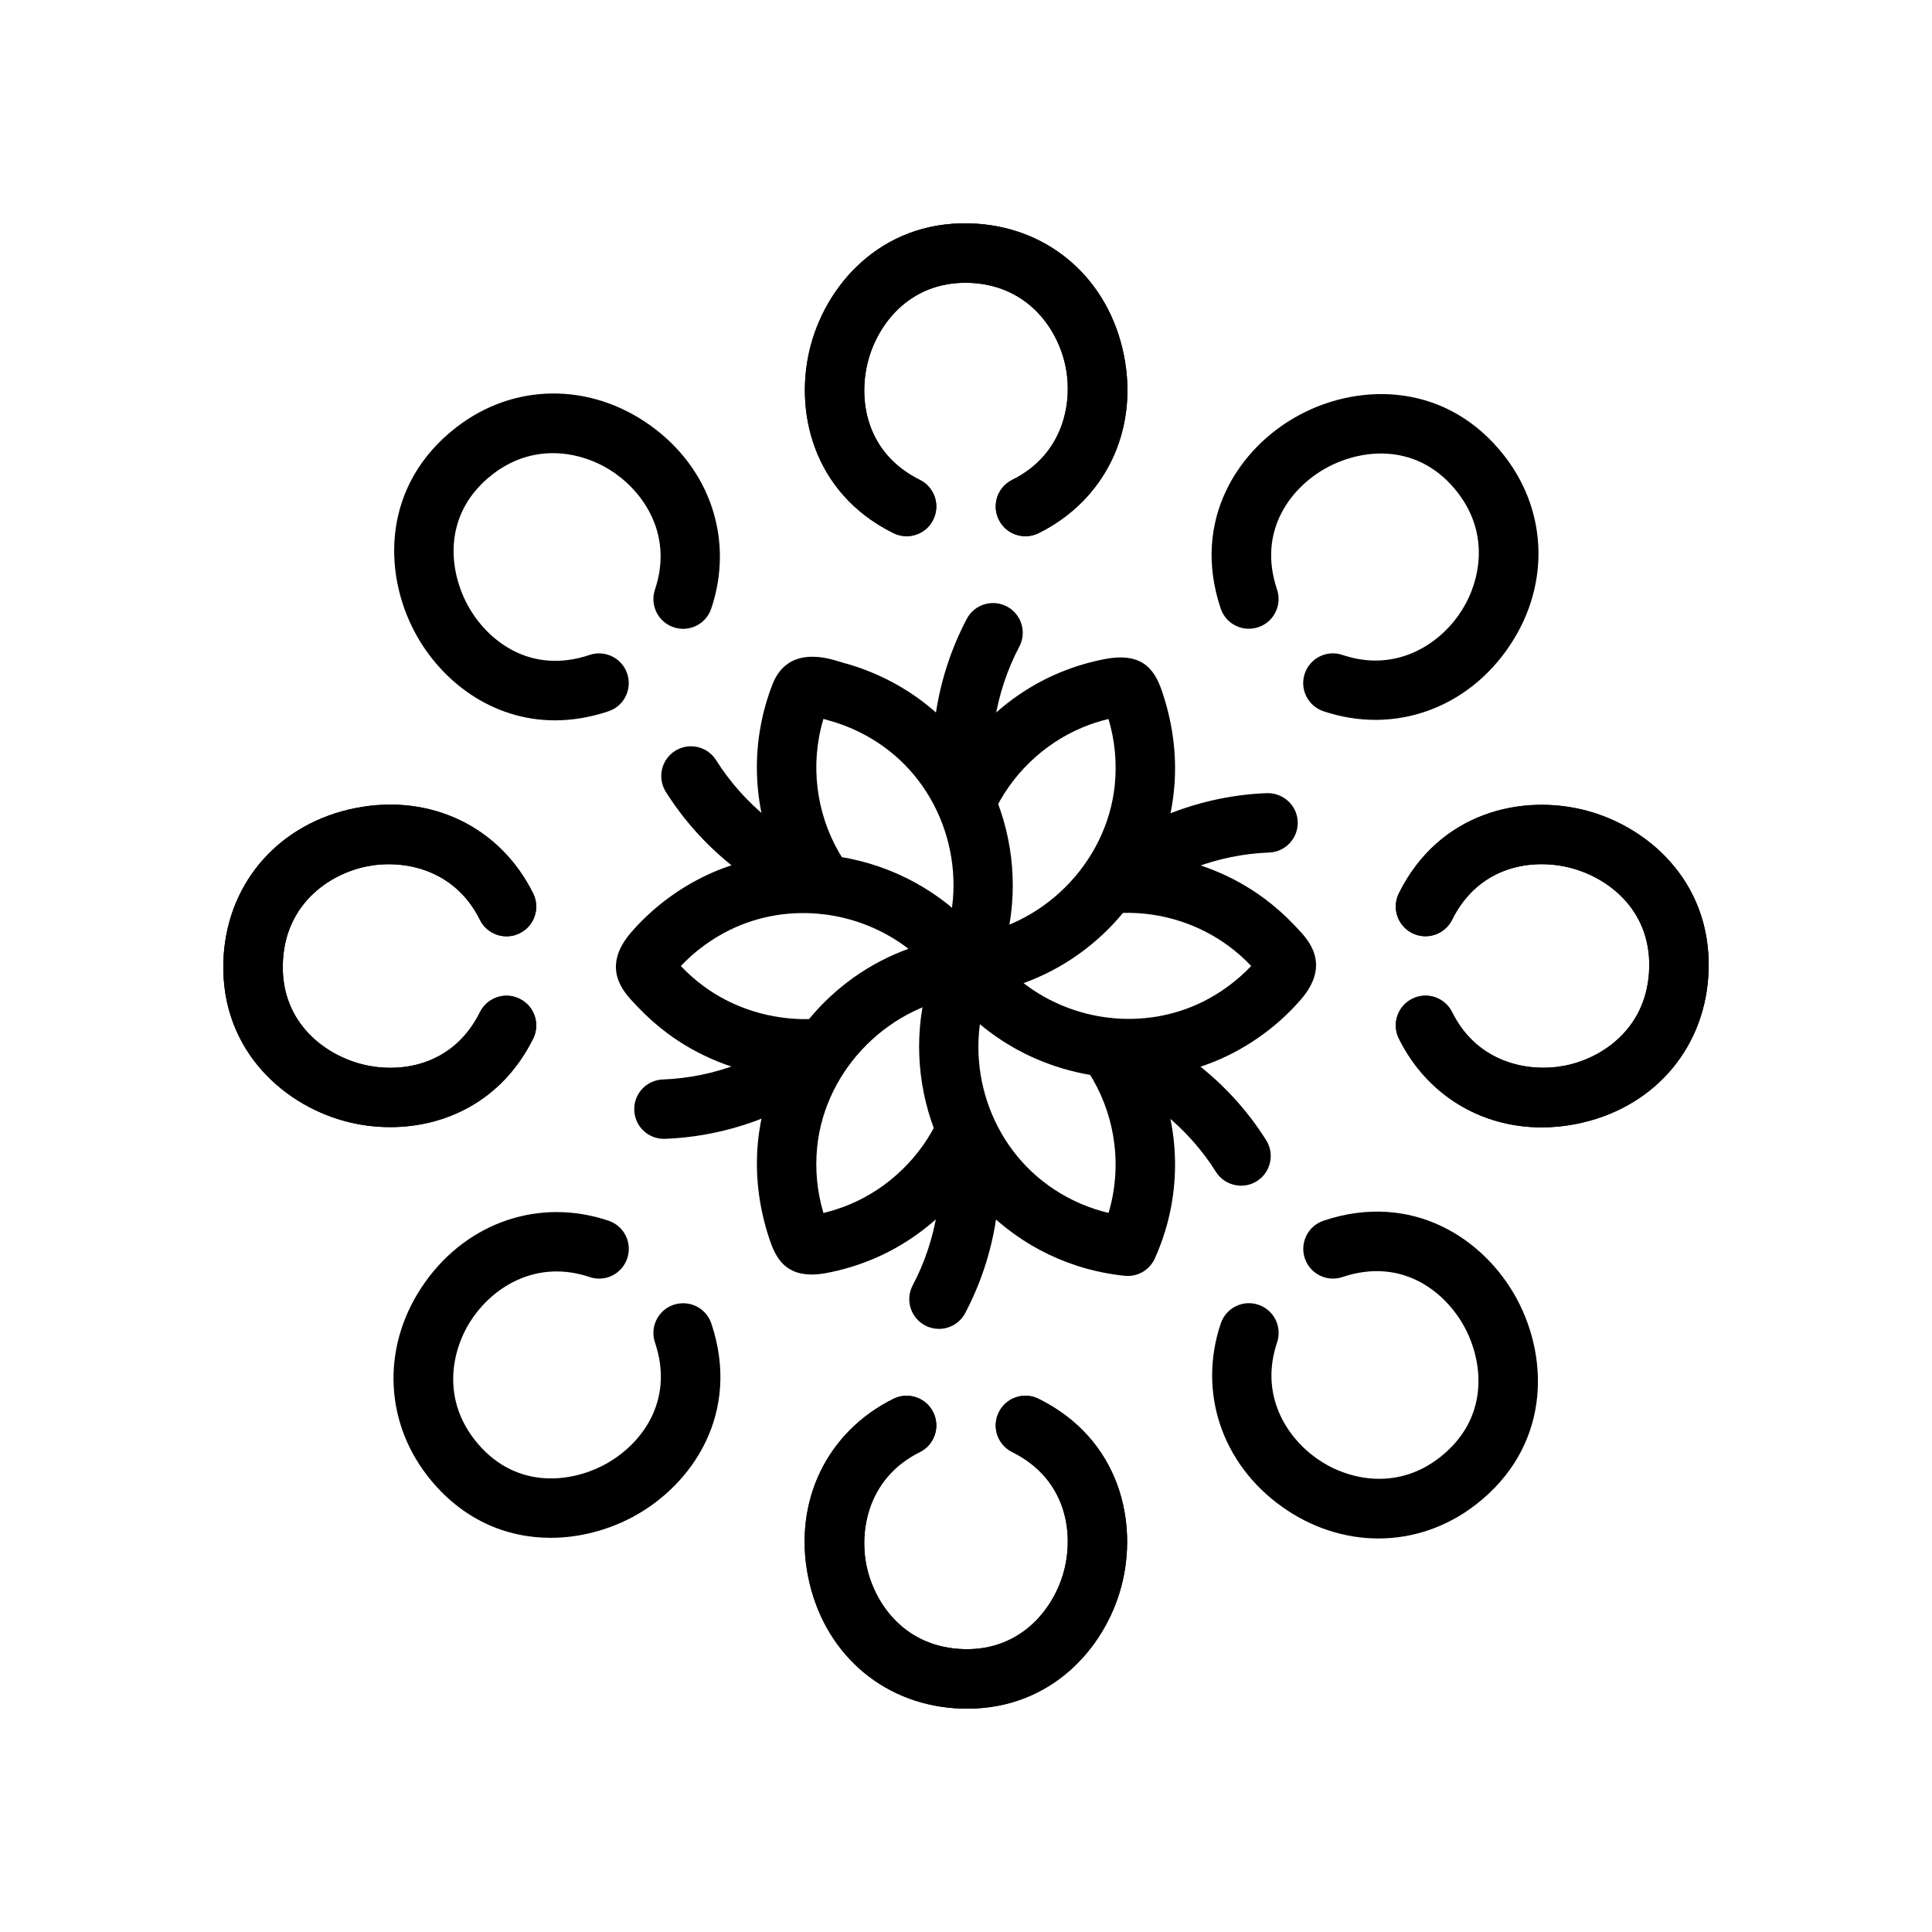 <?xml version="1.0" encoding="UTF-8"?>
<!-- The Best Svg Icon site in the world: iconSvg.co, Visit us! https://iconsvg.co -->
<svg fill="#000000" width="800px" height="800px" version="1.1" viewBox="144 144 512 512" xmlns="http://www.w3.org/2000/svg">
 <g>
  <path d="m359.08 481.76c-7.422 0-9.738-4.969-11.305-9.777-2.801-8.574-3.738-17.23-2.883-25.625 0.613-5.984 2.102-11.715 4.336-17.066-10.203-1.371-20.074-5.297-28.332-11.438-2.809-2.102-5.473-4.457-7.902-7.023l-0.723-0.77c-2.984-3.117-9.172-9.605-0.938-19.059 5.242-6.031 11.809-11.074 18.988-14.617 26.246-12.934 58.938-4.762 76.059 19.02 1.645 2.273 1.945 5.266 0.797 7.824-1.156 2.566-3.59 4.32-6.391 4.606-20.82 2.094-38.117 19.348-40.227 40.125-0.598 5.84-0.023 11.863 1.66 17.492 2.363-0.566 4.691-1.324 6.941-2.258 10.398-4.344 19.027-12.738 23.656-23.012 1.785-3.969 6.438-5.723 10.406-3.953 3.969 1.785 5.738 6.445 3.953 10.406-6.25 13.887-17.895 25.207-31.953 31.078-3.93 1.637-8.031 2.859-12.188 3.644-1.461 0.277-2.773 0.402-3.957 0.402zm-34.652-81.758c1.801 1.906 3.777 3.66 5.871 5.219 8.023 5.969 17.973 9.047 28.102 8.855 6.887-8.375 15.965-14.879 26.348-18.633-13.312-10.273-31.922-12.602-47.461-4.945-4.773 2.363-9.191 5.621-12.859 9.504z"/>
  <path d="m442.87 482.14c-0.25 0-0.52-0.016-0.789-0.039-4.305-0.434-8.605-1.34-12.762-2.691-6.769-2.211-13.051-5.566-18.656-9.957-21.664-16.996-29.164-47.562-17.855-72.684 8.383-18.617 2.832-41.25-13.203-53.828-4.738-3.723-10.328-6.504-16.152-8.07-0.41-0.109-0.82-0.227-1.234-0.355-0.473 1.551-0.852 3.133-1.148 4.738-2.219 11.988 0.59 24.547 7.715 34.441 2.535 3.535 1.738 8.453-1.793 10.988-3.519 2.543-8.438 1.738-10.988-1.785-9.629-13.375-13.422-30.332-10.422-46.516 0.707-3.816 1.785-7.582 3.195-11.172 1.82-4.629 6.305-9.445 17.293-5.984l1.449 0.434c7.863 2.109 15.398 5.871 21.797 10.887 21.656 16.988 29.156 47.555 17.848 72.676-8.383 18.617-2.832 41.258 13.203 53.828 4.148 3.25 8.809 5.738 13.84 7.383 1.172 0.379 2.371 0.715 3.566 1 0.465-1.543 0.836-3.109 1.133-4.691 2.219-11.988-0.59-24.547-7.715-34.449-2.535-3.527-1.738-8.445 1.793-10.988 3.535-2.527 8.445-1.738 10.988 1.793 9.629 13.367 13.422 30.324 10.422 46.508-0.875 4.754-2.34 9.422-4.344 13.879-1.285 2.852-4.102 4.656-7.18 4.656z"/>
  <path d="m443.24 429.73c-19.137 0-37.984-8.957-49.633-25.145-1.645-2.273-1.945-5.266-0.797-7.824 1.156-2.566 3.59-4.32 6.391-4.606 20.82-2.102 38.117-19.34 40.227-40.125 0.598-5.84 0.023-11.871-1.66-17.484-2.371 0.551-4.699 1.316-6.934 2.25-10.406 4.344-19.035 12.738-23.664 23.02-1.785 3.961-6.445 5.731-10.406 3.945-3.969-1.785-5.738-6.438-3.953-10.406 6.25-13.887 17.895-25.215 31.953-31.078 3.914-1.637 8.023-2.859 12.195-3.644 10.668-1.992 13.453 3.793 15.258 9.375 2.801 8.574 3.738 17.223 2.883 25.625-0.613 5.992-2.102 11.715-4.336 17.066 10.211 1.371 20.082 5.305 28.332 11.445 2.809 2.086 5.473 4.449 7.91 7.023l0.715 0.754c2.977 3.117 9.18 9.613 0.938 19.066-5.234 6.023-11.801 11.074-18.988 14.617-8.395 4.141-17.438 6.125-26.43 6.125zm-27.992-25.191c13.305 10.273 31.914 12.617 47.461 4.961 4.777-2.363 9.203-5.629 12.863-9.508-1.801-1.906-3.777-3.66-5.863-5.211-8.031-5.969-18.043-9.117-28.109-8.855-6.898 8.367-15.977 14.867-26.352 18.613z"/>
  <path d="m437.59 386.17c-2.258 0-4.504-0.969-6.07-2.832-2.777-3.352-2.312-8.32 1.031-11.082 13.242-10.996 30-17.414 47.191-18.066 4.336-0.102 8.004 3.227 8.164 7.574 0.164 4.344-3.219 8.004-7.566 8.164-13.754 0.512-27.152 5.652-37.738 14.43-1.453 1.215-3.238 1.812-5.012 1.812z"/>
  <path d="m399.99 364.46c-3.769 0-7.094-2.707-7.746-6.535-2.906-16.965-0.078-34.684 7.965-49.918 2.023-3.84 6.793-5.32 10.637-3.281 3.84 2.031 5.32 6.793 3.281 10.645-6.422 12.172-8.691 26.34-6.367 39.895 0.738 4.281-2.141 8.352-6.422 9.086-0.469 0.078-0.91 0.109-1.348 0.109z"/>
  <path d="m362.42 386.18c-0.906 0-1.828-0.164-2.731-0.496-16.137-5.969-30.07-17.27-39.242-31.844-2.312-3.684-1.203-8.551 2.473-10.855 3.684-2.32 8.543-1.203 10.855 2.465 7.336 11.652 18.477 20.695 31.371 25.457 4.078 1.504 6.164 6.047 4.66 10.117-1.176 3.188-4.191 5.156-7.387 5.156z"/>
  <path d="m319.94 445.81c-4.203 0-7.707-3.336-7.856-7.582-0.164-4.344 3.219-7.996 7.574-8.156 13.746-0.512 27.145-5.644 37.73-14.438 3.336-2.785 8.305-2.312 11.082 1.031s2.312 8.305-1.031 11.082c-13.242 10.988-30.008 17.406-47.199 18.051-0.105 0.012-0.199 0.012-0.301 0.012z"/>
  <path d="m392.83 496.17c-1.234 0-2.496-0.293-3.668-0.914-3.84-2.031-5.32-6.785-3.281-10.637 6.422-12.172 8.691-26.34 6.367-39.887-0.738-4.281 2.141-8.359 6.422-9.086 4.367-0.715 8.359 2.141 9.086 6.422 2.906 16.957 0.078 34.676-7.965 49.902-1.406 2.672-4.137 4.199-6.961 4.199z"/>
  <path d="m472.9 458.22c-2.613 0-5.172-1.301-6.676-3.684-7.328-11.645-18.477-20.688-31.371-25.449-4.078-1.504-6.164-6.039-4.66-10.117 1.504-4.078 6.062-6.141 10.117-4.66 16.137 5.969 30.07 17.27 39.242 31.852 2.312 3.676 1.203 8.543-2.473 10.855-1.301 0.82-2.758 1.203-4.18 1.203z"/>
  <path d="m384.25 286.1c-1.172 0-2.371-0.262-3.488-0.82-21.562-10.699-26.512-32.793-21.859-49.941 4.66-17.152 20.105-33.684 44.074-32.047 19.688 1.363 34.953 15.074 38.887 34.93 3.93 19.82-4.953 38.305-22.617 47.066-3.891 1.93-8.629 0.34-10.547-3.559-1.938-3.898-0.348-8.621 3.551-10.555 13.5-6.691 16.066-20.285 14.168-29.891-1.906-9.629-9.477-21.23-24.535-22.277-16.074-1.039-25.039 10.328-27.781 20.469-2.754 10.133-0.82 24.52 13.656 31.699 3.898 1.938 5.488 6.66 3.551 10.555-1.367 2.773-4.16 4.371-7.059 4.371z"/>
  <path d="m400.34 596.82c-1.086 0-2.18-0.039-3.305-0.117-19.695-1.371-34.953-15.082-38.887-34.938-3.93-19.828 4.953-38.289 22.617-47.059 3.891-1.945 8.629-0.34 10.547 3.551 1.938 3.898 0.348 8.621-3.551 10.547-13.5 6.707-16.066 20.293-14.168 29.898 1.906 9.629 9.477 21.23 24.535 22.277 15.918 1.109 25.031-10.32 27.781-20.461 2.754-10.133 0.82-24.52-13.656-31.715-3.898-1.93-5.488-6.66-3.551-10.547 1.938-3.898 6.66-5.496 10.547-3.551 21.562 10.699 26.512 32.793 21.852 49.949-4.438 16.348-18.664 32.156-40.762 32.164z"/>
  <path d="m552.56 442.77c-16.176 0-30.457-8.645-37.84-23.531-1.938-3.898-0.348-8.621 3.551-10.547 3.898-1.961 8.629-0.348 10.547 3.551 6.707 13.508 20.324 16.043 29.898 14.168 9.629-1.906 21.23-9.477 22.277-24.547 1.125-16.098-10.32-25.031-20.453-27.781-10.148-2.746-24.52-0.828-31.723 13.664-1.938 3.891-6.652 5.481-10.547 3.543-3.898-1.93-5.488-6.66-3.551-10.555 10.699-21.555 32.812-26.512 49.949-21.844 17.145 4.66 33.699 20.082 32.039 44.066-1.371 19.695-15.082 34.961-34.938 38.895-3.109 0.621-6.195 0.918-9.211 0.918z"/>
  <path d="m247.41 442.7c-4.148 0-8.242-0.559-12.082-1.605-17.145-4.66-33.699-20.09-32.039-44.066 1.371-19.695 15.082-34.961 34.938-38.887 19.859-3.922 38.297 4.953 47.059 22.617 1.938 3.898 0.348 8.621-3.551 10.555-3.891 1.93-8.629 0.34-10.547-3.559-6.707-13.508-20.332-16.074-29.898-14.168-9.629 1.906-21.23 9.477-22.277 24.535-1.125 16.098 10.32 25.031 20.461 27.789 10.117 2.754 24.512 0.82 31.715-13.656 1.938-3.898 6.66-5.512 10.547-3.551 3.898 1.93 5.488 6.66 3.551 10.547-8.316 16.711-23.484 23.449-37.875 23.449z"/>
  <path d="m400.34 596.82c-1.086 0-2.18-0.039-3.305-0.117-19.695-1.371-34.953-15.082-38.887-34.938-3.93-19.828 4.953-38.289 22.617-47.059 3.891-1.945 8.629-0.34 10.547 3.551 1.938 3.898 0.348 8.621-3.551 10.547-13.5 6.707-16.066 20.293-14.168 29.898 1.906 9.629 9.477 21.23 24.535 22.277 15.918 1.109 25.031-10.32 27.781-20.461 2.754-10.133 0.82-24.52-13.656-31.715-3.898-1.93-5.488-6.66-3.551-10.547 1.938-3.898 6.66-5.496 10.547-3.551 21.562 10.699 26.512 32.793 21.852 49.949-4.438 16.348-18.664 32.156-40.762 32.164z"/>
  <path d="m384.25 286.1c-1.172 0-2.371-0.262-3.488-0.82-21.562-10.699-26.512-32.793-21.859-49.941 4.66-17.152 20.105-33.684 44.074-32.047 19.688 1.363 34.953 15.074 38.887 34.93 3.93 19.82-4.953 38.305-22.617 47.066-3.891 1.93-8.629 0.34-10.547-3.559-1.938-3.898-0.348-8.621 3.551-10.555 13.5-6.691 16.066-20.285 14.168-29.891-1.906-9.629-9.477-21.23-24.535-22.277-16.074-1.039-25.039 10.328-27.781 20.469-2.754 10.133-0.82 24.52 13.656 31.699 3.898 1.938 5.488 6.66 3.551 10.555-1.367 2.773-4.16 4.371-7.059 4.371z"/>
  <path d="m552.56 442.77c-16.176 0-30.457-8.645-37.84-23.531-1.938-3.898-0.348-8.621 3.551-10.547 3.898-1.961 8.629-0.348 10.547 3.551 6.707 13.508 20.324 16.043 29.898 14.168 9.629-1.906 21.23-9.477 22.277-24.547 1.125-16.098-10.32-25.031-20.453-27.781-10.148-2.746-24.52-0.828-31.723 13.664-1.938 3.891-6.652 5.481-10.547 3.543-3.898-1.93-5.488-6.66-3.551-10.555 10.699-21.555 32.812-26.512 49.949-21.844 17.145 4.66 33.699 20.082 32.039 44.066-1.371 19.695-15.082 34.961-34.938 38.895-3.109 0.621-6.195 0.918-9.211 0.918z"/>
  <path d="m247.41 442.7c-4.148 0-8.242-0.559-12.082-1.605-17.145-4.66-33.699-20.09-32.039-44.066 1.371-19.695 15.082-34.961 34.938-38.887 19.859-3.922 38.297 4.953 47.059 22.617 1.938 3.898 0.348 8.621-3.551 10.555-3.891 1.93-8.629 0.34-10.547-3.559-6.707-13.508-20.332-16.074-29.898-14.168-9.629 1.906-21.23 9.477-22.277 24.535-1.125 16.098 10.32 25.031 20.461 27.789 10.117 2.754 24.512 0.82 31.715-13.656 1.938-3.898 6.66-5.512 10.547-3.551 3.898 1.93 5.488 6.66 3.551 10.547-8.316 16.711-23.484 23.449-37.875 23.449z"/>
  <path d="m289.94 551.54c-11.617 0-23.586-4.707-32.699-16.469-11.73-15.152-11.965-35.289-0.566-51.309 11.375-15.98 30.457-22.387 48.609-16.254 4.117 1.387 6.336 5.848 4.945 9.973-1.387 4.109-5.809 6.359-9.973 4.945-13.832-4.629-24.969 2.356-30.75 10.477-5.527 7.762-8.785 20.941 0.188 32.535 10.18 13.145 24.945 11.832 34.527 6.707 9.477-5.086 18.664-16.609 13.352-32.387-1.387-4.117 0.828-8.59 4.953-9.98 4.164-1.363 8.598 0.836 9.98 4.953 7.902 23.48-4.777 42.684-20.844 51.293-6.469 3.438-14.02 5.516-21.723 5.516z"/>
  <path d="m508.48 334.77c-4.551 0-9.188-0.754-13.762-2.289-4.117-1.387-6.336-5.856-4.945-9.98 1.395-4.102 5.824-6.336 9.973-4.945 13.824 4.668 24.977-2.348 30.75-10.461 5.527-7.762 8.793-20.949-0.188-32.551-10.172-13.145-24.953-11.824-34.52-6.707-9.484 5.086-18.672 16.617-13.359 32.395 1.387 4.117-0.828 8.59-4.953 9.98-4.156 1.387-8.598-0.828-9.98-4.953-7.902-23.48 4.777-42.684 20.852-51.293 16.145-8.668 39.234-8.629 54.402 10.934 11.738 15.16 11.965 35.297 0.566 51.316-8.496 11.969-21.32 18.555-34.836 18.555z"/>
  <path d="m509.29 551.71c-8.777 0-17.641-2.785-25.512-8.383-15.988-11.375-22.379-30.457-16.254-48.609 1.395-4.109 5.816-6.352 9.973-4.945 4.117 1.387 6.336 5.848 4.945 9.973-4.668 13.863 2.356 24.969 10.477 30.75 7.754 5.527 20.941 8.793 32.535-0.188 13.145-10.18 11.824-24.961 6.707-34.527-5.086-9.469-16.609-18.68-32.387-13.352-4.141 1.387-8.59-0.836-9.98-4.953-1.387-4.117 0.828-8.59 4.953-9.98 23.531-7.894 42.691 4.785 51.293 20.844 8.66 16.16 8.637 39.25-10.941 54.41-7.719 5.981-16.723 8.961-25.809 8.961z"/>
  <path d="m291.07 334.9c-16.895 0-30.285-10.562-37.078-23.246-8.668-16.16-8.645-39.25 10.934-54.41 15.145-11.738 35.273-11.973 51.301-0.582 15.996 11.375 22.387 30.457 16.262 48.617-1.387 4.117-5.793 6.344-9.973 4.953-4.117-1.395-6.336-5.856-4.945-9.98 4.668-13.871-2.356-24.977-10.477-30.75-7.746-5.527-20.934-8.793-32.535 0.188-13.145 10.188-11.824 24.961-6.699 34.535 5.086 9.484 16.617 18.656 32.379 13.344 4.117-1.395 8.59 0.828 9.973 4.945 1.395 4.117-0.82 8.598-4.945 9.98-4.93 1.648-9.695 2.406-14.195 2.406z"/>
 </g>
</svg>